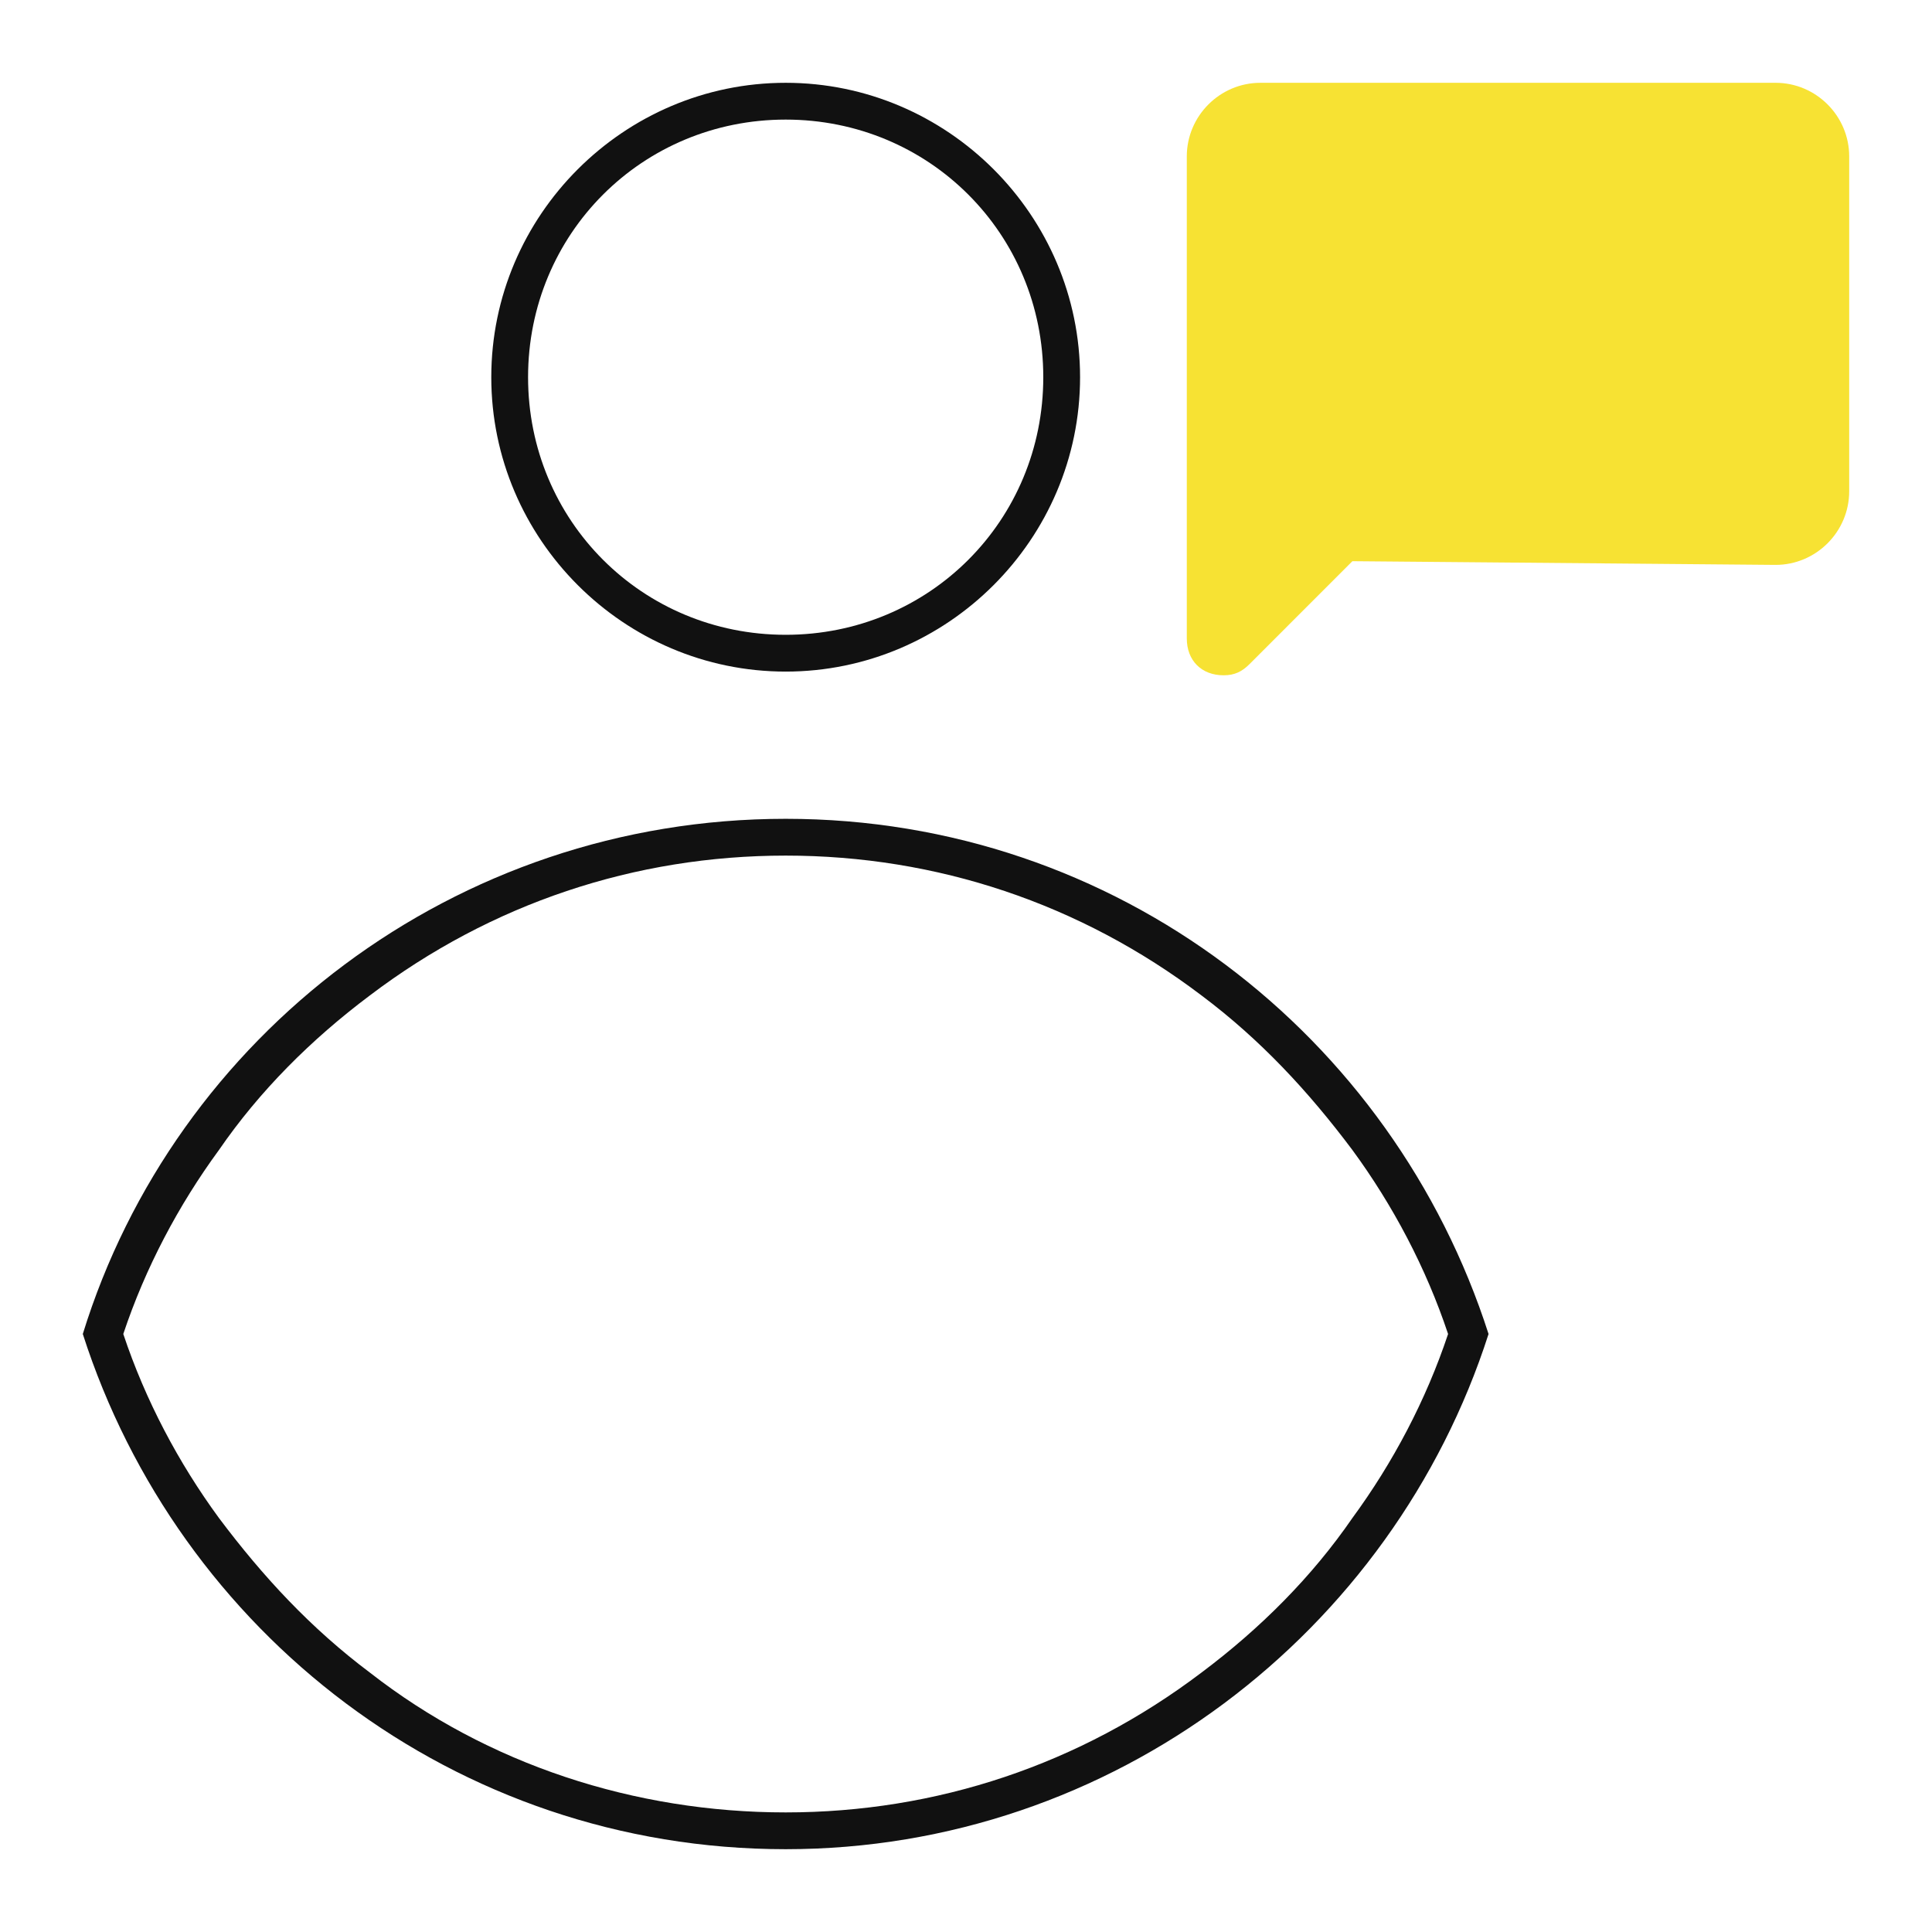 <?xml version="1.0" encoding="UTF-8" standalone="no"?><svg width="70" height="70" viewBox="0 0 70 70" fill="none" xmlns="http://www.w3.org/2000/svg">
<g clip-path="url(#clip0_4280_23380)">
<path d="M28.467 65.667C33.933 65.667 39.133 63.933 43.533 60.6C45.667 59 47.533 57.133 49 55C50.467 53 51.667 50.733 52.467 48.333C51.667 45.933 50.467 43.667 49 41.667C47.4 39.533 45.667 37.667 43.533 36.067C39.133 32.733 33.933 31 28.467 31C23 31 17.8 32.733 13.4 36.067C11.267 37.667 9.4 39.533 7.933 41.667C6.467 43.667 5.267 45.933 4.467 48.333C5.267 50.733 6.467 53 7.933 55C9.533 57.133 11.267 59 13.4 60.6C17.667 63.933 23 65.667 28.467 65.667ZM28.467 23C33.667 23 37.8 18.867 37.8 13.667C37.8 8.467 33.667 4.333 28.467 4.333C23.267 4.333 19.133 8.467 19.133 13.667C19.133 18.867 23.267 23 28.467 23ZM28.467 67C16.467 67 6.467 59.133 3 48.333C6.333 37.533 16.467 29.667 28.467 29.667C40.467 29.667 50.467 37.533 53.933 48.333C50.467 59.133 40.333 67 28.467 67ZM28.467 24.333C22.6 24.333 17.8 19.533 17.8 13.667C17.8 7.8 22.6 3 28.467 3C34.333 3 39.133 7.8 39.133 13.667C39.133 19.533 34.333 24.333 28.467 24.333Z" fill="#111111"/>
<path d="M67 5.667C67 4.2 65.8 3 64.333 3H45.667C44.2 3 43 4.2 43 5.667V23.133C43 23.933 43.533 24.467 44.333 24.467C44.733 24.467 45 24.333 45.267 24.067L49 20.333L64.333 20.467C65.8 20.467 67 19.267 67 17.8V5.667Z" fill="#F7E233"/>
</g>
<defs>
<clipPath id="clip0_4280_23380">
<rect width="64" height="64" fill="white" transform="translate(3 3)"/>
</clipPath>
</defs>
</svg>
